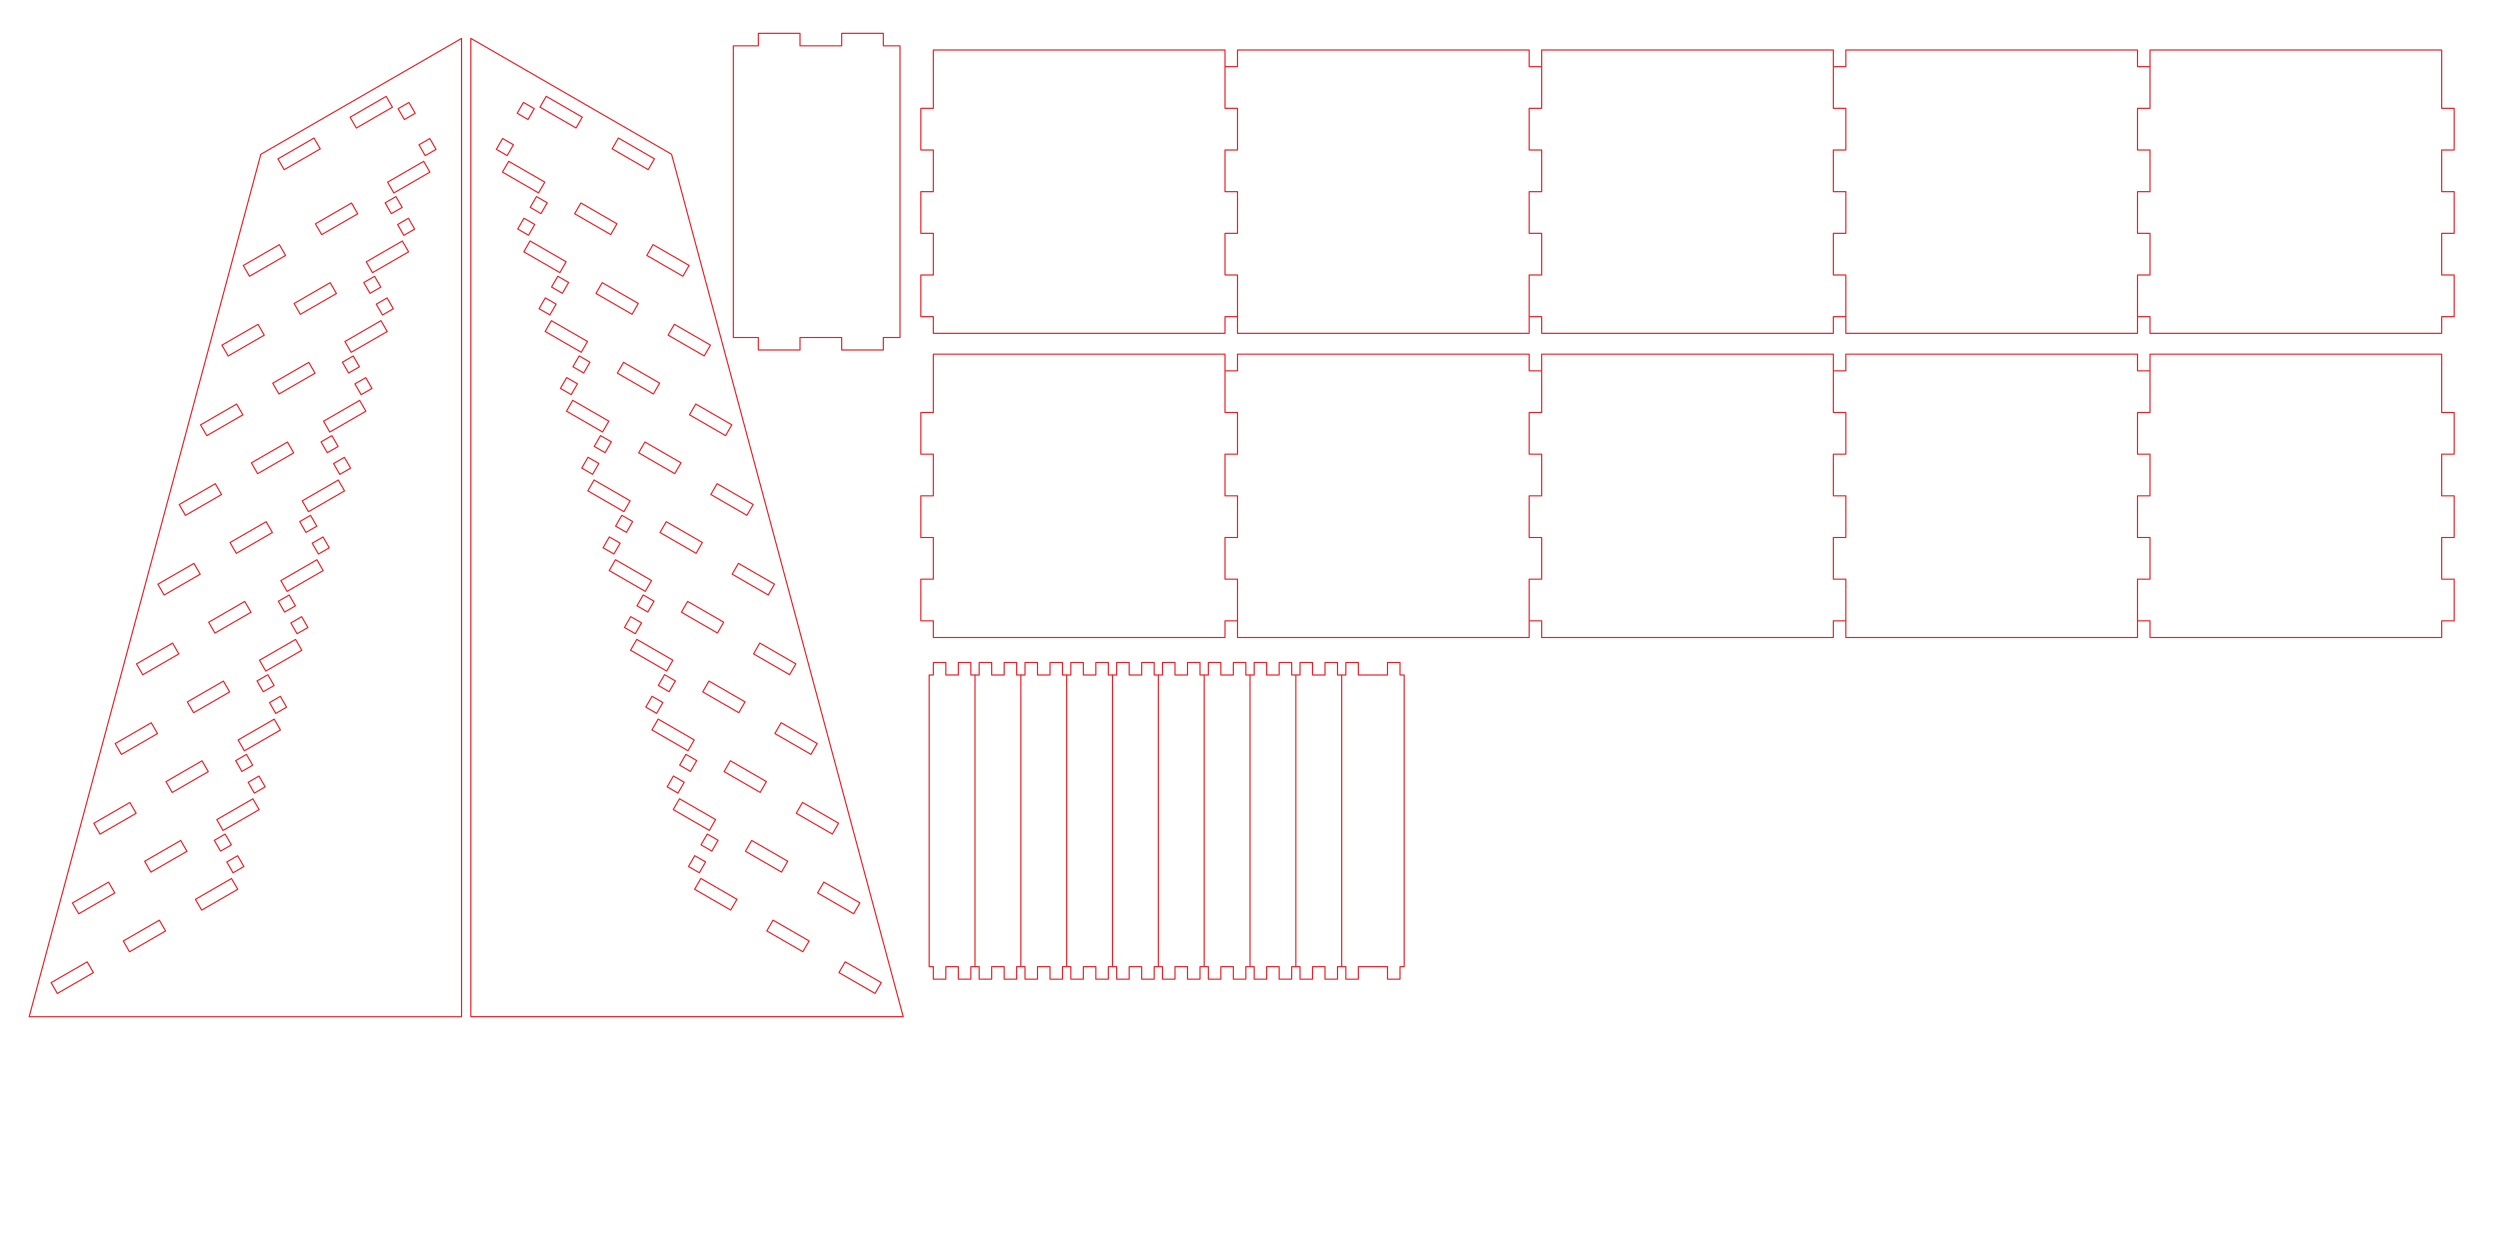 <?xml version="1.0" encoding="UTF-8" standalone="no"?>
<svg
   xmlns:ooo="http://xml.openoffice.org/svg/export"
   xmlns:dc="http://purl.org/dc/elements/1.1/"
   xmlns:cc="http://creativecommons.org/ns#"
   xmlns:rdf="http://www.w3.org/1999/02/22-rdf-syntax-ns#"
   xmlns:svg="http://www.w3.org/2000/svg"
   xmlns="http://www.w3.org/2000/svg"
   xmlns:sodipodi="http://sodipodi.sourceforge.net/DTD/sodipodi-0.dtd"
   xmlns:inkscape="http://www.inkscape.org/namespaces/inkscape"
   version="1.2"
   width="600mm"
   height="300mm"
   viewBox="0 0 60000 30000"
   preserveAspectRatio="xMidYMid"
   fill-rule="evenodd"
   stroke-width="28.222"
   stroke-linejoin="round"
   xml:space="preserve"
   id="svg1842"
   sodipodi:docname="support 10 cartes.svg"
   inkscape:version="0.92.2 (5c3e80d, 2017-08-06)"><sodipodi:namedview
     pagecolor="#ffffff"
     bordercolor="#666666"
     borderopacity="1"
     objecttolerance="10"
     gridtolerance="10"
     guidetolerance="10"
     inkscape:pageopacity="0"
     inkscape:pageshadow="2"
     inkscape:window-width="1280"
     inkscape:window-height="962"
     id="namedview1844"
     showgrid="false"
     inkscape:zoom="0.37350347"
     inkscape:cx="1133.8583"
     inkscape:cy="566.92913"
     inkscape:window-x="-8"
     inkscape:window-y="-8"
     inkscape:window-maximized="1"
     inkscape:current-layer="svg1842" /><defs
     class="ClipPathGroup"
     id="defs1152"><clipPath
       id="presentation_clip_path"
       clipPathUnits="userSpaceOnUse"><rect
         x="0"
         y="0"
         width="60000"
         height="30000"
         id="rect1149" /></clipPath></defs><defs
     class="TextShapeIndex"
     id="defs1156"><g
       ooo:slide="id1"
       ooo:id-list="id3 id4 id5 id6 id7 id8 id9 id10 id11 id12 id13 id14 id15 id16 id17 id18 id19 id20 id21 id22 id23 id24 id25 id26 id27 id28 id29 id30 id31 id32 id33 id34 id35 id36 id37 id38 id39 id40 id41 id42 id43 id44 id45 id46 id47 id48 id49 id50 id51 id52 id53 id54 id55 id56 id57 id58 id59 id60 id61 id62 id63 id64 id65 id66 id67 id68 id69 id70 id71 id72 id73 id74 id75 id76 id77 id78 id79 id80 id81 id82 id83 id84 id85 id86 id87 id88 id89 id90 id91 id92 id93 id94 id95 id96 id97 id98 id99 id100 id101 id102 id103 id104 id105 id106 id107 id108 id109 id110 id111 id112 id113 id114 id115 id116 id117 id118 id119 id120 id121 id122 id123 id124 id125 id126 id127 id128 id129"
       id="g1154" /></defs><defs
     class="EmbeddedBulletChars"
     id="defs1185"><g
       id="bullet-char-template(57356)"
       transform="scale(0,-0)"><path
         d="M 580,1141 L 1163,571 580,0 -4,571 580,1141 Z"
         id="path1158" /></g><g
       id="bullet-char-template(57354)"
       transform="scale(0,-0)"><path
         d="M 8,1128 L 1137,1128 1137,0 8,0 8,1128 Z"
         id="path1161" /></g><g
       id="bullet-char-template(10146)"
       transform="scale(0,-0)"><path
         d="M 174,0 L 602,739 174,1481 1456,739 174,0 Z M 1358,739 L 309,1346 659,739 1358,739 Z"
         id="path1164" /></g><g
       id="bullet-char-template(10132)"
       transform="scale(0,-0)"><path
         d="M 2015,739 L 1276,0 717,0 1260,543 174,543 174,936 1260,936 717,1481 1274,1481 2015,739 Z"
         id="path1167" /></g><g
       id="bullet-char-template(10007)"
       transform="scale(0,-0)"><path
         d="M 0,-2 C -7,14 -16,27 -25,37 L 356,567 C 262,823 215,952 215,954 215,979 228,992 255,992 264,992 276,990 289,987 310,991 331,999 354,1012 L 381,999 492,748 772,1049 836,1024 860,1049 C 881,1039 901,1025 922,1006 886,937 835,863 770,784 769,783 710,716 594,584 L 774,223 C 774,196 753,168 711,139 L 727,119 C 717,90 699,76 672,76 641,76 570,178 457,381 L 164,-76 C 142,-110 111,-127 72,-127 30,-127 9,-110 8,-76 1,-67 -2,-52 -2,-32 -2,-23 -1,-13 0,-2 Z"
         id="path1170" /></g><g
       id="bullet-char-template(10004)"
       transform="scale(0,-0)"><path
         d="M 285,-33 C 182,-33 111,30 74,156 52,228 41,333 41,471 41,549 55,616 82,672 116,743 169,778 240,778 293,778 328,747 346,684 L 369,508 C 377,444 397,411 428,410 L 1163,1116 C 1174,1127 1196,1133 1229,1133 1271,1133 1292,1118 1292,1087 L 1292,965 C 1292,929 1282,901 1262,881 L 442,47 C 390,-6 338,-33 285,-33 Z"
         id="path1173" /></g><g
       id="bullet-char-template(9679)"
       transform="scale(0,-0)"><path
         d="M 813,0 C 632,0 489,54 383,161 276,268 223,411 223,592 223,773 276,916 383,1023 489,1130 632,1184 813,1184 992,1184 1136,1130 1245,1023 1353,916 1407,772 1407,592 1407,412 1353,268 1245,161 1136,54 992,0 813,0 Z"
         id="path1176" /></g><g
       id="bullet-char-template(8226)"
       transform="scale(0,-0)"><path
         d="M 346,457 C 273,457 209,483 155,535 101,586 74,649 74,723 74,796 101,859 155,911 209,963 273,989 346,989 419,989 480,963 531,910 582,859 608,796 608,723 608,648 583,586 532,535 482,483 420,457 346,457 Z"
         id="path1179" /></g><g
       id="bullet-char-template(8211)"
       transform="scale(0,-0)"><path
         d="M -4,459 L 1135,459 1135,606 -4,606 -4,459 Z"
         id="path1182" /></g></defs><defs
     class="TextEmbeddedBitmaps"
     id="defs1187" /><path
     d="m 21600,8100 h -400 v 300 h -1000 v -300 h -1000 v 300 h -1000 v -300 h -600 V 1100 h 600 V 800 h 1000 v 300 h 1000 V 800 h 1000 v 300 h 400 z"
     id="path1194"
     inkscape:connector-curvature="0"
     style="fill:none;stroke:#ed1c24" /><path
     d="m 29400,1200 v 1400 0 h 300 v 0 1000 0 h -300 v 0 1000 0 h 300 v 0 1000 0 h -300 v 0 1000 0 h 300 v 0 1000 0 h -300 v 0 400 0 h -7000 v 0 -400 0 h -300 v 0 -1000 0 h 300 v 0 -1000 0 h -300 v 0 -1000 0 h 300 v 0 -1000 0 h -300 v 0 -1000 0 h 300 v 0 -1400 0 z"
     id="path1199"
     inkscape:connector-curvature="0"
     style="fill:none;stroke:#ed1c24" /><path
     d="m 29400,1600 h 300 v 0 -400 0 h 7000 v 0 400 0 h 300 v 0 1000 0 h -300 v 0 1000 0 h 300 v 0 1000 0 h -300 v 0 1000 0 h 300 v 0 1000 0 h -300 v 0 1400 h -7000 v -400"
     id="path1204"
     inkscape:connector-curvature="0"
     style="fill:none;stroke:#ed1c24" /><path
     d="m 36700,7600 h 300 v 0 400 0 h 7000 v 0 -400 0 h 300 v 0 -1000 0 h -300 v 0 -1000 0 h 300 v 0 -1000 0 h -300 v 0 -1000 0 h 300 v 0 -1000 0 h -300 v 0 -1400 h -7000 v 400"
     id="path1209"
     inkscape:connector-curvature="0"
     style="fill:none;stroke:#ed1c24" /><path
     d="m 44000,1600 h 300 v 0 -400 0 h 7000 v 0 400 0 h 300 v 0 1000 0 h -300 v 0 1000 0 h 300 v 0 1000 0 h -300 v 0 1000 0 h 300 v 0 1000 0 h -300 v 0 1400 h -7000 v -400"
     id="path1214"
     inkscape:connector-curvature="0"
     style="fill:none;stroke:#ed1c24" /><path
     d="m 51300,7600 h 300 v 0 400 0 h 7000 v 0 -400 0 h 300 v 0 -1000 0 h -300 v 0 -1000 0 h 300 v 0 -1000 0 h -300 v 0 -1000 0 h 300 v 0 -1000 0 h -300 v 0 -1400 h -7000 v 400"
     id="path1219"
     inkscape:connector-curvature="0"
     style="fill:none;stroke:#ed1c24" /><path
     d="m 29400,8500 v 1400 0 h 300 v 0 1000 0 h -300 v 0 1000 0 h 300 v 0 1000 0 h -300 v 0 1000 0 h 300 v 0 1000 0 h -300 v 0 400 0 h -7000 v 0 -400 0 h -300 v 0 -1000 0 h 300 v 0 -1000 0 h -300 v 0 -1000 0 h 300 v 0 -1000 0 h -300 v 0 -1000 0 h 300 v 0 -1400 0 z"
     id="path1224"
     inkscape:connector-curvature="0"
     style="fill:none;stroke:#ed1c24" /><path
     d="m 29400,8900 h 300 v 0 -400 0 h 7000 v 0 400 0 h 300 v 0 1000 0 h -300 v 0 1000 0 h 300 v 0 1000 0 h -300 v 0 1000 0 h 300 v 0 1000 0 h -300 v 0 1400 h -7000 v -400"
     id="path1229"
     inkscape:connector-curvature="0"
     style="fill:none;stroke:#ed1c24" /><path
     d="m 36700,14900 h 300 v 0 400 0 h 7000 v 0 -400 0 h 300 v 0 -1000 0 h -300 v 0 -1000 0 h 300 v 0 -1000 0 h -300 v 0 -1000 0 h 300 v 0 -1000 0 h -300 v 0 -1400 h -7000 v 400"
     id="path1234"
     inkscape:connector-curvature="0"
     style="fill:none;stroke:#ed1c24" /><path
     d="m 44000,8900 h 300 v 0 -400 0 h 7000 v 0 400 0 h 300 v 0 1000 0 h -300 v 0 1000 0 h 300 v 0 1000 0 h -300 v 0 1000 0 h 300 v 0 1000 0 h -300 v 0 1400 h -7000 v -400"
     id="path1239"
     inkscape:connector-curvature="0"
     style="fill:none;stroke:#ed1c24" /><path
     d="m 51300,14900 h 300 v 0 400 0 h 7000 v 0 -400 0 h 300 v 0 -1000 0 h -300 v 0 -1000 0 h 300 v 0 -1000 0 h -300 v 0 -1000 0 h 300 v 0 -1000 0 h -300 v 0 -1400 h -7000 v 400"
     id="path1244"
     inkscape:connector-curvature="0"
     style="fill:none;stroke:#ed1c24" /><path
     style="fill:none;stroke:#ed1c24"
     inkscape:connector-curvature="0"
     id="path1249"
     d="m 22300,16200 h 100 v -300 h 300 v 300 h 300 v -300 h 300 v 300 h 100 v 7000 h -100 v 300 h -300 v -300 h -300 v 300 h -300 v -300 h -100 z" /><path
     style="fill:none;stroke:#ed1c24"
     inkscape:connector-curvature="0"
     id="path1254"
     d="m 32200,23200 h 100 v 0 300 0 h 300 v 0 -300 0 h 700 v 0 300 0 h 300 v 0 -300 0 h 100 v 0 -7000 0 h -100 v 0 -300 0 h -300 v 0 300 0 h -700 v 0 -300 0 h -300 v 0 300 0 h -100" /><path
     style="fill:none;stroke:#ed1c24"
     inkscape:connector-curvature="0"
     id="path1259"
     d="m 23400,16200 h 100 v 0 -300 0 h 300 v 0 300 0 h 300 v 0 -300 0 h 300 v 0 300 0 h 100 v 0 7000 0 h -100 v 0 300 0 h -300 v 0 -300 0 h -300 v 0 300 0 h -300 v 0 -300 0 h -100" /><path
     style="fill:none;stroke:#ed1c24"
     inkscape:connector-curvature="0"
     id="path1264"
     d="m 24500,16200 h 100 v 0 -300 0 h 300 v 0 300 0 h 300 v 0 -300 0 h 300 v 0 300 0 h 100 v 0 7000 0 h -100 v 0 300 0 h -300 v 0 -300 0 h -300 v 0 300 0 h -300 v 0 -300 0 h -100" /><path
     style="fill:none;stroke:#ed1c24"
     inkscape:connector-curvature="0"
     id="path1269"
     d="m 25600,16200 h 100 v 0 -300 0 h 300 v 0 300 0 h 300 v 0 -300 0 h 300 v 0 300 0 h 100 v 0 7000 0 h -100 v 0 300 0 h -300 v 0 -300 0 h -300 v 0 300 0 h -300 v 0 -300 0 h -100" /><path
     style="fill:none;stroke:#ed1c24"
     inkscape:connector-curvature="0"
     id="path1274"
     d="m 26700,16200 h 100 v 0 -300 0 h 300 v 0 300 0 h 300 v 0 -300 0 h 300 v 0 300 0 h 100 v 0 7000 0 h -100 v 0 300 0 h -300 v 0 -300 0 h -300 v 0 300 0 h -300 v 0 -300 0 h -100" /><path
     style="fill:none;stroke:#ed1c24"
     inkscape:connector-curvature="0"
     id="path1279"
     d="m 27800,16200 h 100 v 0 -300 0 h 300 v 0 300 0 h 300 v 0 -300 0 h 300 v 0 300 0 h 100 v 0 7000 0 h -100 v 0 300 0 h -300 v 0 -300 0 h -300 v 0 300 0 h -300 v 0 -300 0 h -100" /><path
     style="fill:none;stroke:#ed1c24"
     inkscape:connector-curvature="0"
     id="path1284"
     d="m 28900,16200 h 100 v 0 -300 0 h 300 v 0 300 0 h 300 v 0 -300 0 h 300 v 0 300 0 h 100 v 0 7000 0 h -100 v 0 300 0 h -300 v 0 -300 0 h -300 v 0 300 0 h -300 v 0 -300 0 h -100" /><path
     style="fill:none;stroke:#ed1c24"
     inkscape:connector-curvature="0"
     id="path1289"
     d="m 30000,16200 h 100 v 0 -300 0 h 300 v 0 300 0 h 300 v 0 -300 0 h 300 v 0 300 0 h 100 v 0 7000 0 h -100 v 0 300 0 h -300 v 0 -300 0 h -300 v 0 300 0 h -300 v 0 -300 0 h -100" /><path
     style="fill:none;stroke:#ed1c24"
     inkscape:connector-curvature="0"
     id="path1294"
     d="m 31100,16200 h 100 v 0 -300 0 h 300 v 0 300 0 h 300 v 0 -300 0 h 300 v 0 300 0 h 100 v 0 7000 0 h -100 v 0 300 0 h -300 v 0 -300 0 h -300 v 0 300 0 h -300 v 0 -300 0 h -100" /><path
     style="fill:none;stroke:#ed1c24"
     inkscape:connector-curvature="0"
     id="path1301"
     d="m 15673,5871 866,500 -150,259 -866,-500 z" /><path
     style="fill:none;stroke:#ed1c24"
     inkscape:connector-curvature="0"
     id="path1306"
     d="m 13941,4871 866,500 -150,259 -866,-500 z" /><path
     style="fill:none;stroke:#ed1c24"
     inkscape:connector-curvature="0"
     id="path1311"
     d="m 12209,3871 866,500 -150,259 -866,-500 z" /><path
     style="fill:none;stroke:#ed1c24"
     inkscape:connector-curvature="0"
     id="path1316"
     d="m 16185,7783 866,500 -150,260 -866,-500 z" /><path
     style="fill:none;stroke:#ed1c24"
     inkscape:connector-curvature="0"
     id="path1321"
     d="m 14453,6783 866,500 -150,260 -866,-500 z" /><path
     style="fill:none;stroke:#ed1c24"
     inkscape:connector-curvature="0"
     id="path1326"
     d="m 12721,5783 866,500 -150,260 -866,-500 z" /><path
     style="fill:none;stroke:#ed1c24"
     inkscape:connector-curvature="0"
     id="path1331"
     d="m 16698,9696 866,500 -150,259 -866,-500 z" /><path
     style="fill:none;stroke:#ed1c24"
     inkscape:connector-curvature="0"
     id="path1336"
     d="m 14966,8696 866,500 -150,259 -866,-500 z" /><path
     style="fill:none;stroke:#ed1c24"
     inkscape:connector-curvature="0"
     id="path1341"
     d="m 13233,7696 867,500 -150,259 -867,-500 z" /><path
     style="fill:none;stroke:#ed1c24"
     inkscape:connector-curvature="0"
     id="path1346"
     d="m 17210,11608 866,500 -150,260 -866,-500 z" /><path
     style="fill:none;stroke:#ed1c24"
     inkscape:connector-curvature="0"
     id="path1351"
     d="m 15478,10608 866,500 -150,260 -866,-500 z" /><path
     style="fill:none;stroke:#ed1c24"
     inkscape:connector-curvature="0"
     id="path1356"
     d="m 13746,9608 866,500 -150,260 -866,-500 z" /><path
     style="fill:none;stroke:#ed1c24"
     inkscape:connector-curvature="0"
     id="path1361"
     d="m 17722,13520 866,500 -150,260 -866,-500 z" /><path
     style="fill:none;stroke:#ed1c24"
     inkscape:connector-curvature="0"
     id="path1366"
     d="m 15990,12520 866,500 -150,260 -866,-500 z" /><path
     style="fill:none;stroke:#ed1c24"
     inkscape:connector-curvature="0"
     id="path1371"
     d="m 14258,11520 866,500 -150,260 -866,-500 z" /><path
     style="fill:none;stroke:#ed1c24"
     inkscape:connector-curvature="0"
     id="path1376"
     d="m 18235,15433 866,500 -150,260 -866,-500 z" /><path
     style="fill:none;stroke:#ed1c24"
     inkscape:connector-curvature="0"
     id="path1381"
     d="m 16503,14433 866,500 -150,260 -866,-500 z" /><path
     style="fill:none;stroke:#ed1c24"
     inkscape:connector-curvature="0"
     id="path1386"
     d="m 14771,13433 866,500 -150,260 -866,-500 z" /><path
     style="fill:none;stroke:#ed1c24"
     inkscape:connector-curvature="0"
     id="path1391"
     d="m 18747,17345 866,500 -150,260 -866,-500 z" /><path
     style="fill:none;stroke:#ed1c24"
     inkscape:connector-curvature="0"
     id="path1396"
     d="m 17015,16345 866,500 -150,260 -866,-500 z" /><path
     style="fill:none;stroke:#ed1c24"
     inkscape:connector-curvature="0"
     id="path1401"
     d="m 15283,15345 866,500 -150,260 -866,-500 z" /><path
     style="fill:none;stroke:#ed1c24"
     inkscape:connector-curvature="0"
     id="path1406"
     d="m 19260,19258 866,500 -150,260 -866,-500 z" /><path
     style="fill:none;stroke:#ed1c24"
     inkscape:connector-curvature="0"
     id="path1411"
     d="m 17528,18258 866,500 -150,260 -866,-500 z" /><path
     style="fill:none;stroke:#ed1c24"
     inkscape:connector-curvature="0"
     id="path1416"
     d="m 15796,17258 866,500 -150,260 -866,-500 z" /><path
     style="fill:none;stroke:#ed1c24"
     inkscape:connector-curvature="0"
     id="path1421"
     d="m 19772,21170 866,500 -150,260 -866,-500 z" /><path
     style="fill:none;stroke:#ed1c24"
     inkscape:connector-curvature="0"
     id="path1426"
     d="m 18040,20170 866,500 -150,260 -866,-500 z" /><path
     style="fill:none;stroke:#ed1c24"
     inkscape:connector-curvature="0"
     id="path1431"
     d="m 16308,19170 866,500 -150,260 -866,-500 z" /><path
     style="fill:none;stroke:#ed1c24"
     inkscape:connector-curvature="0"
     id="path1436"
     d="m 20285,23083 866,500 -150,259 -866,-500 z" /><path
     style="fill:none;stroke:#ed1c24"
     inkscape:connector-curvature="0"
     id="path1441"
     d="m 18553,22083 866,500 -150,259 -866,-500 z" /><path
     style="fill:none;stroke:#ed1c24"
     inkscape:connector-curvature="0"
     id="path1446"
     d="m 16821,21083 866,500 -150,259 -866,-500 z" /><path
     style="fill:none;stroke:#ed1c24"
     inkscape:connector-curvature="0"
     id="path1451"
     d="m 13134,4867 -150,260 -259,-150 150,-260 z" /><path
     style="fill:none;stroke:#ed1c24"
     inkscape:connector-curvature="0"
     id="path1456"
     d="m 12834,5387 -150,259 -259,-150 150,-259 z" /><path
     style="fill:none;stroke:#ed1c24"
     inkscape:connector-curvature="0"
     id="path1461"
     d="m 13647,6780 -150,259 -260,-150 150,-259 z" /><path
     style="fill:none;stroke:#ed1c24"
     inkscape:connector-curvature="0"
     id="path1466"
     d="m 13347,7299 -150,260 -260,-150 150,-260 z" /><path
     style="fill:none;stroke:#ed1c24"
     inkscape:connector-curvature="0"
     id="path1471"
     d="m 14159,8692 -150,260 -259,-150 150,-260 z" /><path
     style="fill:none;stroke:#ed1c24"
     inkscape:connector-curvature="0"
     id="path1476"
     d="m 13859,9212 -150,259 -259,-150 150,-259 z" /><path
     style="fill:none;stroke:#ed1c24"
     inkscape:connector-curvature="0"
     id="path1481"
     d="m 14672,10604 -150,260 -260,-150 150,-260 z" /><path
     style="fill:none;stroke:#ed1c24"
     inkscape:connector-curvature="0"
     id="path1486"
     d="m 14372,11124 -150,260 -260,-150 150,-260 z" /><path
     style="fill:none;stroke:#ed1c24"
     inkscape:connector-curvature="0"
     id="path1491"
     d="m 15184,12517 -150,260 -260,-150 150,-260 z" /><path
     style="fill:none;stroke:#ed1c24"
     inkscape:connector-curvature="0"
     id="path1496"
     d="m 14884,13036 -150,260 -260,-150 150,-260 z" /><path
     style="fill:none;stroke:#ed1c24"
     inkscape:connector-curvature="0"
     id="path1501"
     d="m 15697,14429 -150,260 -260,-150 150,-260 z" /><path
     style="fill:none;stroke:#ed1c24"
     inkscape:connector-curvature="0"
     id="path1506"
     d="m 15397,14949 -150,260 -260,-150 150,-260 z" /><path
     style="fill:none;stroke:#ed1c24"
     inkscape:connector-curvature="0"
     id="path1511"
     d="m 16209,16342 -150,259 -260,-150 150,-259 z" /><path
     style="fill:none;stroke:#ed1c24"
     inkscape:connector-curvature="0"
     id="path1516"
     d="m 15909,16861 -150,260 -260,-150 150,-260 z" /><path
     style="fill:none;stroke:#ed1c24"
     inkscape:connector-curvature="0"
     id="path1521"
     d="m 16721,18254 -150,260 -259,-150 150,-260 z" /><path
     style="fill:none;stroke:#ed1c24"
     inkscape:connector-curvature="0"
     id="path1526"
     d="m 16421,18774 -150,260 -259,-150 150,-260 z" /><path
     style="fill:none;stroke:#ed1c24"
     inkscape:connector-curvature="0"
     id="path1531"
     d="m 17234,20167 -150,259 -260,-150 150,-259 z" /><path
     style="fill:none;stroke:#ed1c24"
     inkscape:connector-curvature="0"
     id="path1536"
     d="m 16934,20686 -150,260 -260,-150 150,-260 z" /><path
     style="fill:none;stroke:#ed1c24"
     inkscape:connector-curvature="0"
     id="path1541"
     d="m 14841,3312 866,500 -150,260 -866,-500 z" /><path
     style="fill:none;stroke:#ed1c24"
     inkscape:connector-curvature="0"
     id="path1546"
     d="m 13109,2312 866,500 -150,260 -866,-500 z" /><path
     style="fill:none;stroke:#ed1c24"
     inkscape:connector-curvature="0"
     id="path1551"
     d="m 12822,2608 -150,260 -260,-150 150,-260 z" /><path
     style="fill:none;stroke:#ed1c24"
     inkscape:connector-curvature="0"
     id="path1556"
     d="m 12322,3474 -150,260 -260,-150 150,-260 z" /><path
     style="fill:none;stroke:#ed1c24"
     inkscape:connector-curvature="0"
     id="path1561"
     d="M 11300,24400 V 921 l 4817,2781 5560,20698 z" /><path
     style="fill:none;stroke:#ed1c24"
     inkscape:connector-curvature="0"
     id="path1568"
     d="m 6704,5872 -866,500 150,259 866,-500 z" /><path
     style="fill:none;stroke:#ed1c24"
     inkscape:connector-curvature="0"
     id="path1573"
     d="m 8436,4872 -866,500 150,259 866,-500 z" /><path
     style="fill:none;stroke:#ed1c24"
     inkscape:connector-curvature="0"
     id="path1578"
     d="m 10168,3872 -866,500 150,259 866,-500 z" /><path
     style="fill:none;stroke:#ed1c24"
     inkscape:connector-curvature="0"
     id="path1583"
     d="m 6192,7784 -866,500 150,260 866,-500 z" /><path
     style="fill:none;stroke:#ed1c24"
     inkscape:connector-curvature="0"
     id="path1588"
     d="m 7924,6784 -866,500 150,260 866,-500 z" /><path
     style="fill:none;stroke:#ed1c24"
     inkscape:connector-curvature="0"
     id="path1593"
     d="m 9656,5784 -866,500 150,260 866,-500 z" /><path
     style="fill:none;stroke:#ed1c24"
     inkscape:connector-curvature="0"
     id="path1598"
     d="m 5679,9697 -866,500 150,259 866,-500 z" /><path
     style="fill:none;stroke:#ed1c24"
     inkscape:connector-curvature="0"
     id="path1603"
     d="m 7411,8697 -866,500 150,259 866,-500 z" /><path
     style="fill:none;stroke:#ed1c24"
     inkscape:connector-curvature="0"
     id="path1608"
     d="m 9143,7696 -866,501 150,259 866,-500 z" /><path
     style="fill:none;stroke:#ed1c24"
     inkscape:connector-curvature="0"
     id="path1613"
     d="m 5167,11609 -866,500 150,260 866,-500 z" /><path
     style="fill:none;stroke:#ed1c24"
     inkscape:connector-curvature="0"
     id="path1618"
     d="m 6899,10609 -866,500 150,260 866,-500 z" /><path
     style="fill:none;stroke:#ed1c24"
     inkscape:connector-curvature="0"
     id="path1623"
     d="m 8631,9609 -866,500 150,260 866,-500 z" /><path
     style="fill:none;stroke:#ed1c24"
     inkscape:connector-curvature="0"
     id="path1628"
     d="m 4655,13521 -866,500 150,260 866,-500 z" /><path
     style="fill:none;stroke:#ed1c24"
     inkscape:connector-curvature="0"
     id="path1633"
     d="m 6387,12521 -866,500 150,260 866,-500 z" /><path
     style="fill:none;stroke:#ed1c24"
     inkscape:connector-curvature="0"
     id="path1638"
     d="m 8119,11521 -866,500 150,260 866,-500 z" /><path
     style="fill:none;stroke:#ed1c24"
     inkscape:connector-curvature="0"
     id="path1643"
     d="m 4142,15434 -866,500 150,260 866,-500 z" /><path
     style="fill:none;stroke:#ed1c24"
     inkscape:connector-curvature="0"
     id="path1648"
     d="m 5874,14434 -866,500 150,260 866,-500 z" /><path
     style="fill:none;stroke:#ed1c24"
     inkscape:connector-curvature="0"
     id="path1653"
     d="m 7606,13434 -866,500 150,260 866,-500 z" /><path
     style="fill:none;stroke:#ed1c24"
     inkscape:connector-curvature="0"
     id="path1658"
     d="m 3630,17346 -866,500 150,260 866,-500 z" /><path
     style="fill:none;stroke:#ed1c24"
     inkscape:connector-curvature="0"
     id="path1663"
     d="m 5362,16346 -866,500 150,260 866,-500 z" /><path
     style="fill:none;stroke:#ed1c24"
     inkscape:connector-curvature="0"
     id="path1668"
     d="m 7094,15346 -866,500 150,260 866,-500 z" /><path
     style="fill:none;stroke:#ed1c24"
     inkscape:connector-curvature="0"
     id="path1673"
     d="m 3117,19259 -866,500 150,260 866,-500 z" /><path
     style="fill:none;stroke:#ed1c24"
     inkscape:connector-curvature="0"
     id="path1678"
     d="m 4849,18259 -866,500 150,260 866,-500 z" /><path
     style="fill:none;stroke:#ed1c24"
     inkscape:connector-curvature="0"
     id="path1683"
     d="m 6581,17259 -866,500 150,260 866,-500 z" /><path
     style="fill:none;stroke:#ed1c24"
     inkscape:connector-curvature="0"
     id="path1688"
     d="m 2605,21171 -866,500 150,260 866,-500 z" /><path
     style="fill:none;stroke:#ed1c24"
     inkscape:connector-curvature="0"
     id="path1693"
     d="m 4337,20171 -866,500 150,260 866,-500 z" /><path
     style="fill:none;stroke:#ed1c24"
     inkscape:connector-curvature="0"
     id="path1698"
     d="m 6069,19171 -866,500 150,260 866,-500 z" /><path
     style="fill:none;stroke:#ed1c24"
     inkscape:connector-curvature="0"
     id="path1703"
     d="m 2092,23084 -866,500 150,259 866,-500 z" /><path
     style="fill:none;stroke:#ed1c24"
     inkscape:connector-curvature="0"
     id="path1708"
     d="m 3824,22084 -866,500 150,259 866,-500 z" /><path
     style="fill:none;stroke:#ed1c24"
     inkscape:connector-curvature="0"
     id="path1713"
     d="m 5556,21084 -866,500 150,259 866,-500 z" /><path
     style="fill:none;stroke:#ed1c24"
     inkscape:connector-curvature="0"
     id="path1718"
     d="m 9243,4868 149,260 260,-150 -150,-260 z" /><path
     style="fill:none;stroke:#ed1c24"
     inkscape:connector-curvature="0"
     id="path1723"
     d="m 9543,5388 149,260 260,-150 -150,-260 z" /><path
     style="fill:none;stroke:#ed1c24"
     inkscape:connector-curvature="0"
     id="path1728"
     d="m 8730,6781 150,259 260,-150 -150,-259 z" /><path
     style="fill:none;stroke:#ed1c24"
     inkscape:connector-curvature="0"
     id="path1733"
     d="m 9030,7300 150,260 260,-150 -150,-260 z" /><path
     style="fill:none;stroke:#ed1c24"
     inkscape:connector-curvature="0"
     id="path1738"
     d="m 8218,8693 149,260 260,-150 -149,-260 z" /><path
     style="fill:none;stroke:#ed1c24"
     inkscape:connector-curvature="0"
     id="path1743"
     d="m 8518,9213 149,259 260,-149 -149,-260 z" /><path
     style="fill:none;stroke:#ed1c24"
     inkscape:connector-curvature="0"
     id="path1748"
     d="m 7705,10605 150,260 260,-150 -150,-260 z" /><path
     style="fill:none;stroke:#ed1c24"
     inkscape:connector-curvature="0"
     id="path1753"
     d="m 8005,11125 150,260 260,-150 -150,-260 z" /><path
     style="fill:none;stroke:#ed1c24"
     inkscape:connector-curvature="0"
     id="path1758"
     d="m 7193,12518 150,260 260,-150 -150,-260 z" /><path
     style="fill:none;stroke:#ed1c24"
     inkscape:connector-curvature="0"
     id="path1763"
     d="m 7493,13037 150,260 260,-150 -150,-260 z" /><path
     style="fill:none;stroke:#ed1c24"
     inkscape:connector-curvature="0"
     id="path1768"
     d="m 6680,14430 150,260 260,-150 -150,-260 z" /><path
     style="fill:none;stroke:#ed1c24"
     inkscape:connector-curvature="0"
     id="path1773"
     d="m 6980,14950 150,260 260,-150 -150,-260 z" /><path
     style="fill:none;stroke:#ed1c24"
     inkscape:connector-curvature="0"
     id="path1778"
     d="m 6168,16343 150,259 260,-150 -150,-259 z" /><path
     style="fill:none;stroke:#ed1c24"
     inkscape:connector-curvature="0"
     id="path1783"
     d="m 6468,16862 150,260 260,-150 -150,-260 z" /><path
     style="fill:none;stroke:#ed1c24"
     inkscape:connector-curvature="0"
     id="path1788"
     d="m 5656,18255 149,260 260,-150 -150,-260 z" /><path
     style="fill:none;stroke:#ed1c24"
     inkscape:connector-curvature="0"
     id="path1793"
     d="m 5956,18775 149,260 260,-150 -150,-260 z" /><path
     style="fill:none;stroke:#ed1c24"
     inkscape:connector-curvature="0"
     id="path1798"
     d="m 5143,20168 150,259 260,-150 -150,-259 z" /><path
     style="fill:none;stroke:#ed1c24"
     inkscape:connector-curvature="0"
     id="path1803"
     d="m 5443,20687 150,260 260,-150 -150,-260 z" /><path
     style="fill:none;stroke:#ed1c24"
     inkscape:connector-curvature="0"
     id="path1808"
     d="m 7536,3313 -866,500 150,260 866,-500 z" /><path
     style="fill:none;stroke:#ed1c24"
     inkscape:connector-curvature="0"
     id="path1813"
     d="m 9268,2313 -866,500 150,260 866,-500 z" /><path
     style="fill:none;stroke:#ed1c24"
     inkscape:connector-curvature="0"
     id="path1818"
     d="m 9555,2609 150,260 260,-150 -150,-260 z" /><path
     style="fill:none;stroke:#ed1c24"
     inkscape:connector-curvature="0"
     id="path1823"
     d="m 10055,3475 150,260 260,-150 -150,-260 z" /><path
     style="fill:none;stroke:#ed1c24"
     inkscape:connector-curvature="0"
     id="path1828"
     d="M 11077,24401 V 922 L 6260,3703 700,24401 Z" /></svg>